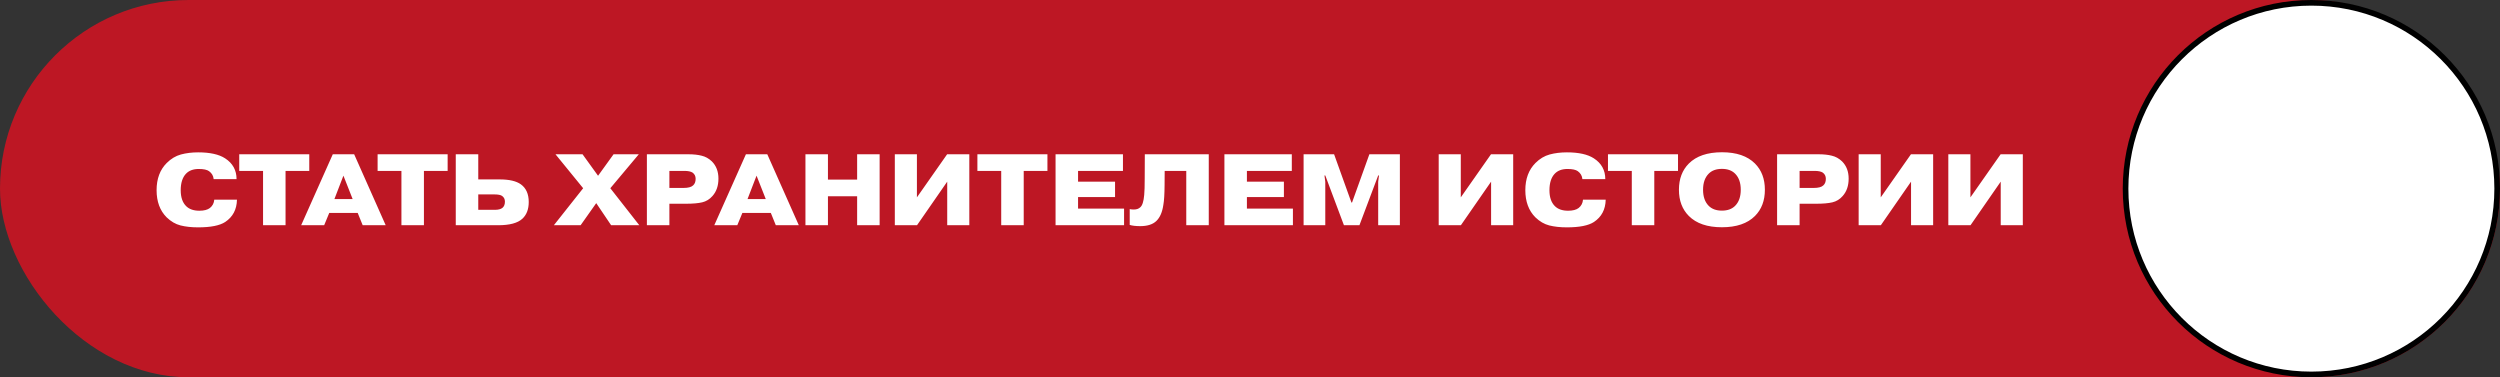 <?xml version="1.0" encoding="UTF-8"?> <svg xmlns="http://www.w3.org/2000/svg" width="444" height="67" viewBox="0 0 444 67" fill="none"><rect x="0" y="0" width="444" height="67" fill="#333333" stroke="none"/><rect width="444" height="67" rx="33.5" fill="#BD1724"></rect><circle cx="410.5" cy="33.5" r="33" transform="rotate(-90 410.5 33.5)" fill="white" stroke="black"></circle><path d="M38.052 35.464H42.084C42.048 37.204 41.352 38.524 39.996 39.424C39.024 40.06 37.422 40.378 35.19 40.378C34.002 40.378 32.958 40.264 32.058 40.036C31.17 39.808 30.348 39.328 29.592 38.596C28.404 37.408 27.81 35.8 27.81 33.772C27.81 31.756 28.41 30.148 29.61 28.948C30.366 28.192 31.206 27.688 32.13 27.436C33.066 27.184 34.086 27.058 35.19 27.058C37.29 27.058 38.886 27.412 39.978 28.12C41.334 28.996 42.012 30.226 42.012 31.81H37.944C37.896 31.234 37.626 30.766 37.134 30.406C36.774 30.142 36.162 30.01 35.298 30.01C34.314 30.01 33.552 30.298 33.012 30.874C32.4 31.534 32.094 32.506 32.094 33.79C32.094 35.026 32.412 35.962 33.048 36.598C33.6 37.15 34.386 37.426 35.406 37.426C36.234 37.426 36.858 37.264 37.278 36.94C37.746 36.568 38.004 36.076 38.052 35.464ZM46.718 30.352H42.488V27.4H54.926V30.352H50.714V40H46.718V30.352ZM59.39 35.356H62.63L60.992 31.198L59.39 35.356ZM58.472 37.822L57.572 40H53.486L59.102 27.4H62.9L68.498 40H64.412L63.53 37.822H58.472ZM71.293 30.352H67.063V27.4H79.501V30.352H75.289V40H71.293V30.352ZM84.94 34.528V37.264H87.91C88.498 37.264 88.936 37.15 89.224 36.922C89.524 36.682 89.674 36.31 89.674 35.806C89.674 35.374 89.506 35.038 89.17 34.798C88.918 34.618 88.462 34.528 87.802 34.528H84.94ZM84.94 27.4V31.864H88.756C90.448 31.864 91.702 32.158 92.518 32.746C93.442 33.418 93.904 34.462 93.904 35.878C93.904 37.162 93.526 38.152 92.77 38.848C91.942 39.616 90.514 40 88.486 40H80.944V27.4H84.94ZM106.215 31.216L108.969 27.4H113.451L108.393 33.43L113.541 40H108.537L105.891 36.076L103.119 40H98.367L103.569 33.43L98.655 27.4H103.461L106.215 31.216ZM118.883 30.352V33.376H121.421C122.225 33.376 122.783 33.226 123.095 32.926C123.395 32.662 123.545 32.272 123.545 31.756C123.545 31.288 123.365 30.922 123.005 30.658C122.693 30.454 122.207 30.352 121.547 30.352H118.883ZM114.887 27.4H122.285C123.173 27.4 123.947 27.484 124.607 27.652C125.279 27.808 125.885 28.144 126.425 28.66C127.205 29.44 127.595 30.46 127.595 31.72C127.595 32.992 127.241 34.024 126.533 34.816C126.029 35.392 125.423 35.764 124.715 35.932C124.007 36.1 123.053 36.184 121.853 36.184H118.883V40H114.887V27.4ZM132.761 35.356H136.001L134.363 31.198L132.761 35.356ZM131.843 37.822L130.943 40H126.857L132.473 27.4H136.271L141.869 40H137.783L136.901 37.822H131.843ZM147.043 34.852V40H143.047V27.4H147.043V31.9H152.227V27.4H156.223V40H152.227V34.852H147.043ZM162.844 35.05L168.208 27.4H172.15V40H168.226V32.26L162.862 40H158.92V27.4H162.844V35.05ZM177.816 30.352H173.586V27.4H186.024V30.352H181.812V40H177.816V30.352ZM191.463 32.26H198.033V34.996H191.463V37.048H199.635V40H187.467V27.4H199.437V30.352H191.463V32.26ZM200.637 39.946V37.138C200.817 37.186 201.063 37.21 201.375 37.21C201.855 37.21 202.233 37.078 202.509 36.814C202.881 36.502 203.115 35.77 203.211 34.618C203.271 34.018 203.301 33.034 203.301 31.666L203.319 27.4H214.677V40H210.681V30.352H206.847L206.829 32.89C206.817 34.498 206.745 35.656 206.613 36.364C206.433 37.66 206.019 38.62 205.371 39.244C204.735 39.856 203.781 40.162 202.509 40.162C201.729 40.162 201.105 40.09 200.637 39.946ZM221.451 32.26H228.021V34.996H221.451V37.048H229.623V40H217.455V27.4H229.425V30.352H221.451V32.26ZM238.682 40L235.37 31.162H235.226L235.37 32.296V40H231.518V27.4H236.936L240.014 35.968H240.122L243.2 27.4H248.618V40H244.766V32.296L244.91 31.162H244.766L241.436 40H238.682ZM259.436 35.05L264.8 27.4H268.742V40H264.818V32.26L259.454 40H255.512V27.4H259.436V35.05ZM281.14 35.464H285.172C285.136 37.204 284.44 38.524 283.084 39.424C282.112 40.06 280.51 40.378 278.278 40.378C277.09 40.378 276.046 40.264 275.146 40.036C274.258 39.808 273.436 39.328 272.68 38.596C271.492 37.408 270.898 35.8 270.898 33.772C270.898 31.756 271.498 30.148 272.698 28.948C273.454 28.192 274.294 27.688 275.218 27.436C276.154 27.184 277.174 27.058 278.278 27.058C280.378 27.058 281.974 27.412 283.066 28.12C284.422 28.996 285.1 30.226 285.1 31.81H281.032C280.984 31.234 280.714 30.766 280.222 30.406C279.862 30.142 279.25 30.01 278.386 30.01C277.402 30.01 276.64 30.298 276.1 30.874C275.488 31.534 275.182 32.506 275.182 33.79C275.182 35.026 275.5 35.962 276.136 36.598C276.688 37.15 277.474 37.426 278.494 37.426C279.322 37.426 279.946 37.264 280.366 36.94C280.834 36.568 281.092 36.076 281.14 35.464ZM289.806 30.352H285.576V27.4H298.014V30.352H293.802V40H289.806V30.352ZM311.679 29.038C312.855 30.214 313.443 31.768 313.443 33.7C313.443 35.632 312.855 37.186 311.679 38.362C310.347 39.694 308.391 40.36 305.811 40.36C303.231 40.36 301.275 39.694 299.943 38.362C298.767 37.186 298.179 35.632 298.179 33.7C298.179 31.768 298.767 30.214 299.943 29.038C301.275 27.706 303.237 27.04 305.829 27.04C308.397 27.04 310.347 27.706 311.679 29.038ZM308.151 30.838C307.587 30.274 306.807 29.992 305.811 29.992C304.815 29.992 304.035 30.274 303.471 30.838C302.799 31.51 302.463 32.464 302.463 33.7C302.463 34.936 302.799 35.89 303.471 36.562C304.035 37.126 304.815 37.408 305.811 37.408C306.807 37.408 307.587 37.126 308.151 36.562C308.823 35.89 309.159 34.936 309.159 33.7C309.159 32.464 308.823 31.51 308.151 30.838ZM319.608 30.352V33.376H322.146C322.95 33.376 323.508 33.226 323.82 32.926C324.12 32.662 324.27 32.272 324.27 31.756C324.27 31.288 324.09 30.922 323.73 30.658C323.418 30.454 322.932 30.352 322.272 30.352H319.608ZM315.612 27.4H323.01C323.898 27.4 324.672 27.484 325.332 27.652C326.004 27.808 326.61 28.144 327.15 28.66C327.93 29.44 328.32 30.46 328.32 31.72C328.32 32.992 327.966 34.024 327.258 34.816C326.754 35.392 326.148 35.764 325.44 35.932C324.732 36.1 323.778 36.184 322.578 36.184H319.608V40H315.612V27.4ZM334.02 35.05L339.384 27.4H343.326V40H339.402V32.26L334.038 40H330.096V27.4H334.02V35.05ZM349.946 35.05L355.31 27.4H359.252V40H355.328V32.26L349.964 40H346.022V27.4H349.946V35.05Z" fill="white"></path></svg> 